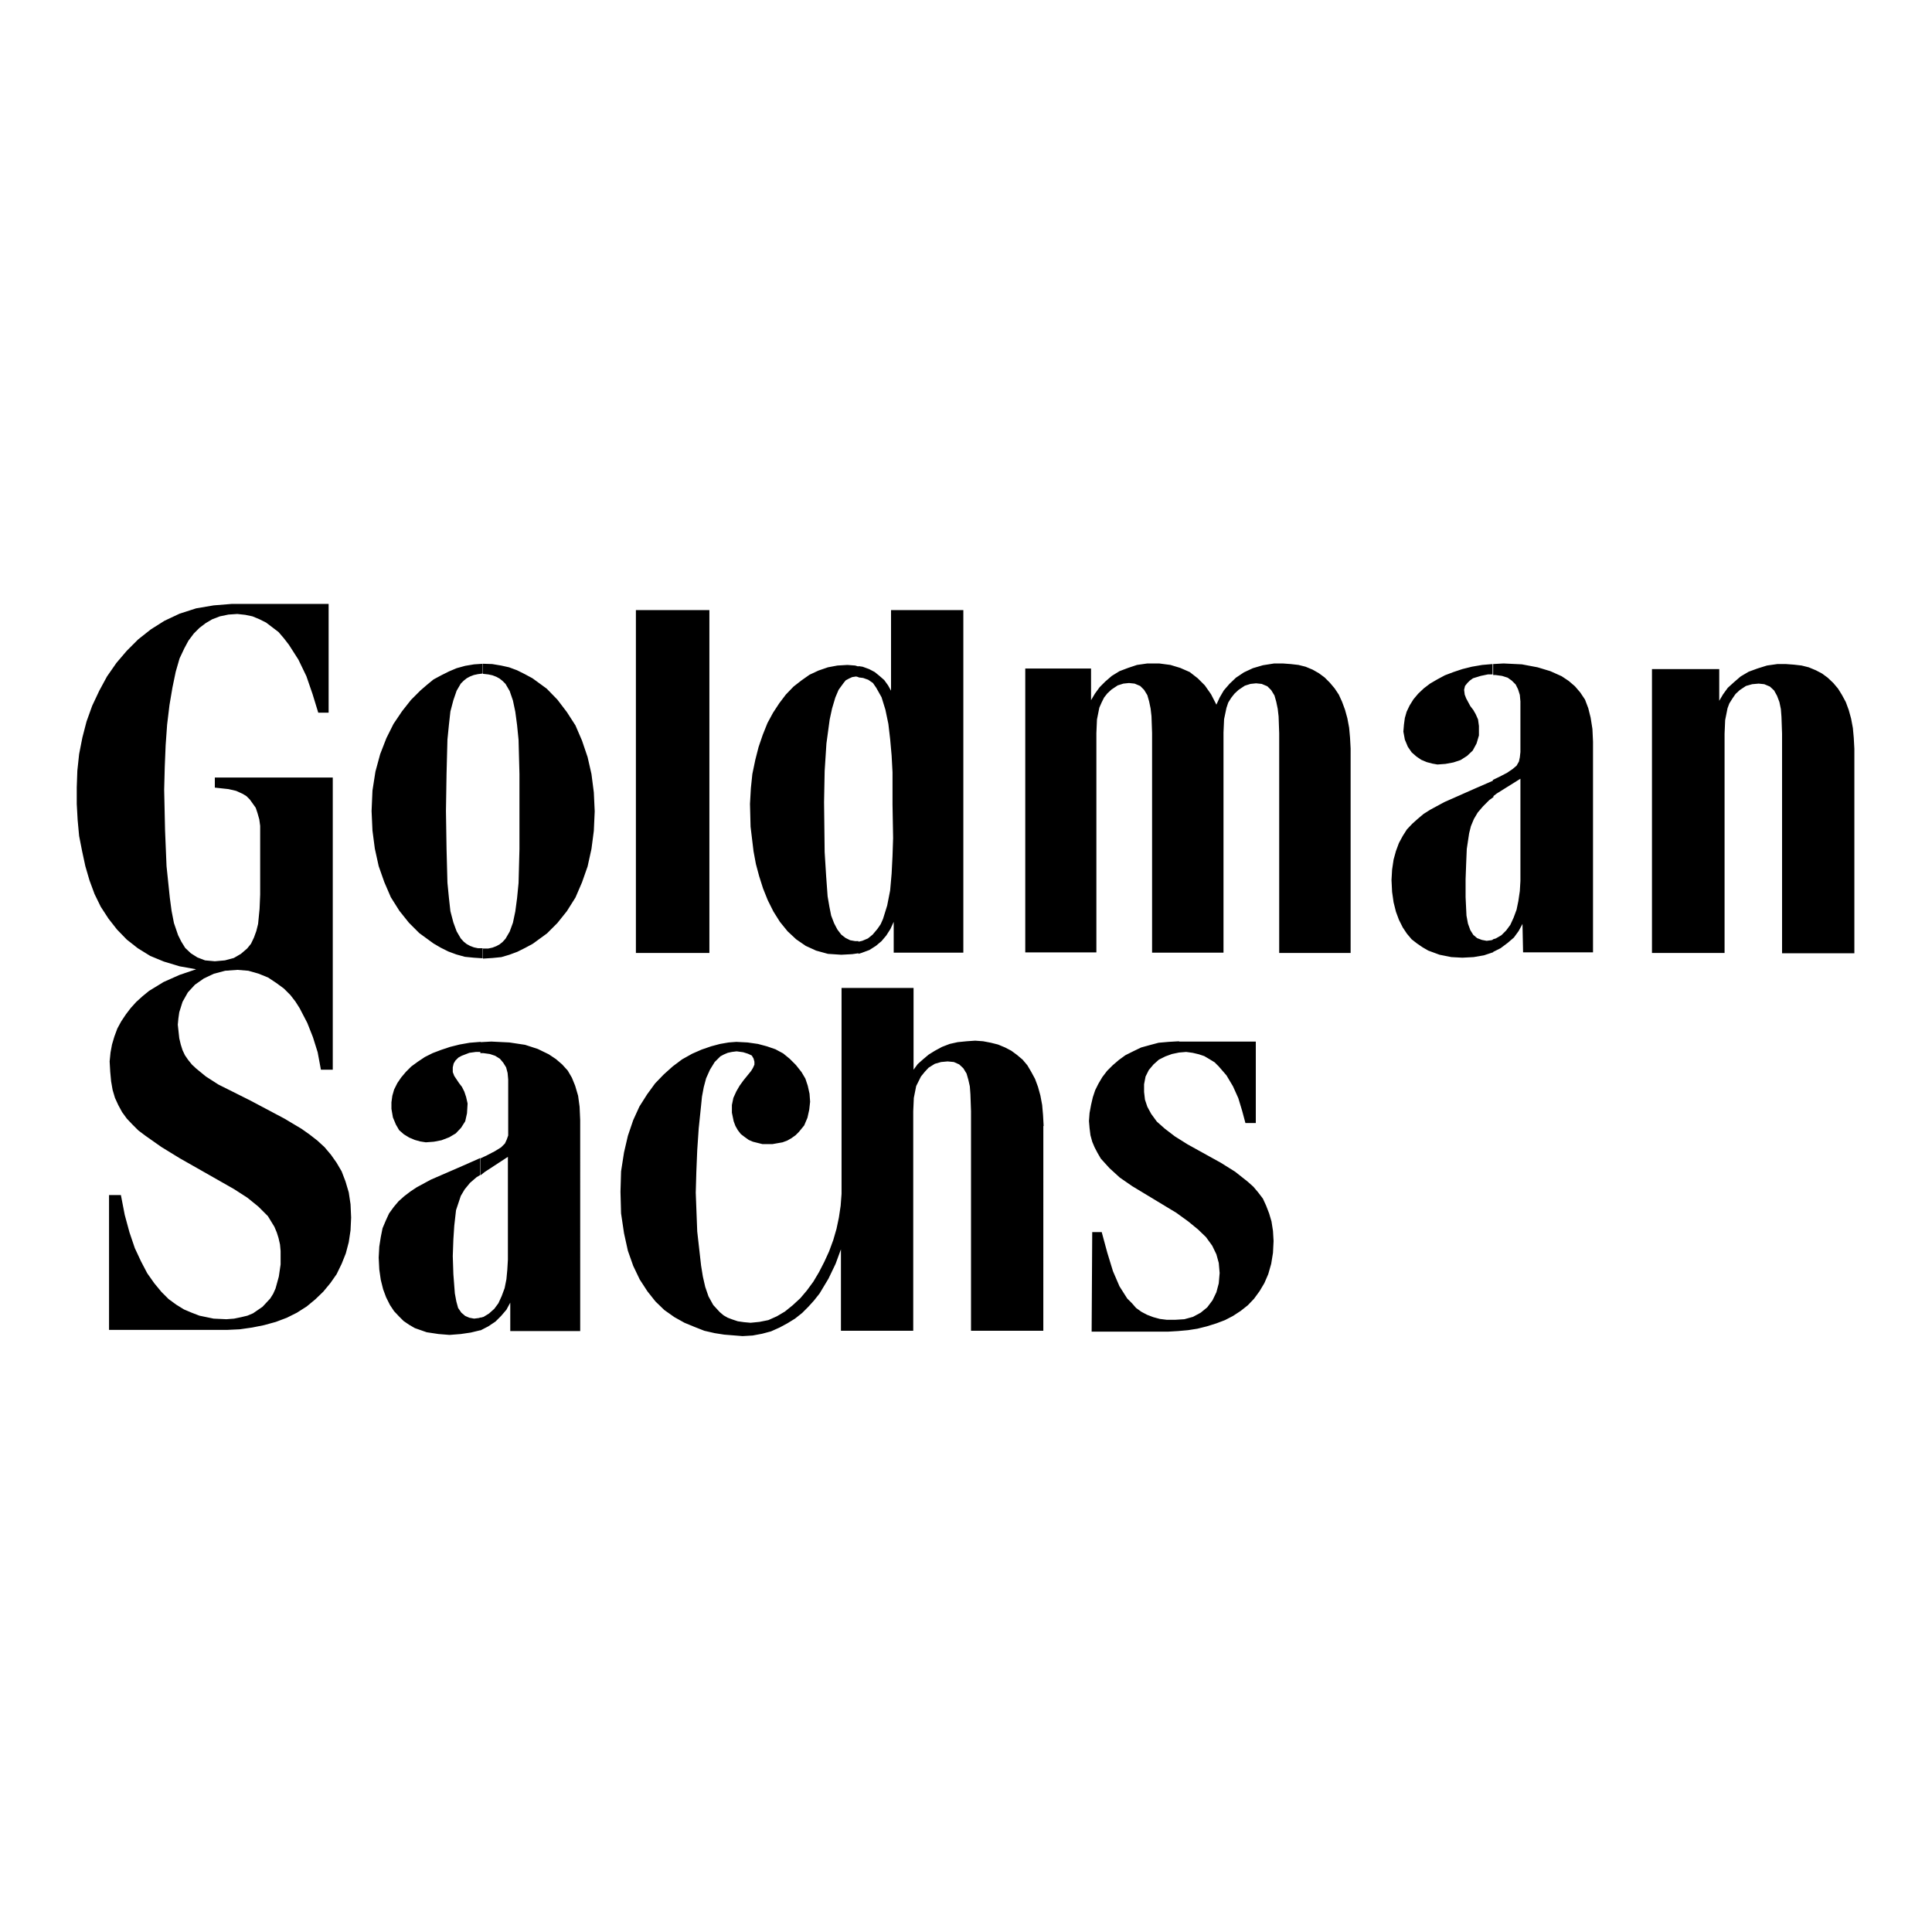 <?xml version="1.0" encoding="utf-8"?>
<!-- Generator: Adobe Illustrator 19.2.1, SVG Export Plug-In . SVG Version: 6.00 Build 0)  -->
<svg version="1.1" id="layer" xmlns="http://www.w3.org/2000/svg" xmlns:xlink="http://www.w3.org/1999/xlink" x="0px" y="0px"
	 viewBox="0 0 652 652" style="enable-background:new 0 0 652 652;" xml:space="preserve">
<g>
	<path d="M184.5,232.4l-4.8-3.5l-2.6-1.4l-2.6-1.3l-2.7-1l-2.7-0.6l-3-0.5L163,224v3.4l1.8,0.2l1.4,0.3l1.3,0.5l1.1,0.6l1,0.8l1,1
		l1.4,2.4l1.1,3.2l0.8,3.8l0.6,4.5l0.5,5l0.3,11.5v12.6v12.8l-0.3,11.4l-0.5,5.1l-0.6,4.5l-0.8,3.8l-1.1,3l-1.4,2.4l-1,1.1l-1,0.8
		l-1.1,0.6l-1.3,0.5l-1.4,0.3H163v3.4l3.2-0.2l3-0.3l2.7-0.8l2.7-1l2.6-1.3l2.6-1.4l4.8-3.5l3.5-3.5l3.2-4l2.9-4.6l2.2-5.1l1.9-5.4
		l1.3-5.9l0.8-6.1l0.3-6.6l-0.3-6.4l-0.8-6.2l-1.3-5.7l-1.9-5.6l-2.2-5.1l-2.9-4.5l-3.2-4.2 M163,224l-3,0.2l-3,0.5l-2.9,0.8
		l-2.6,1.1l-2.6,1.3l-2.6,1.4l-2.2,1.8l-2.2,1.9l-3.2,3.2l-3,3.8l-2.9,4.3l-2.4,4.8l-2.1,5.4l-1.6,5.9l-1,6.4l-0.3,6.9l0.3,6.6
		l0.8,6.1l1.3,5.9l1.9,5.4l2.2,5.1l2.9,4.6l3.2,4l3.5,3.5l4.8,3.5l2.4,1.4l2.6,1.3l2.7,1l2.9,0.8l3,0.3l3,0.2V320h-1.6l-1.4-0.3
		l-1.3-0.5l-1.1-0.6l-1-0.8l-1-1.1l-1.4-2.4l-1.1-3l-1-3.8l-0.5-4.5l-0.5-5.1l-0.3-11.4l-0.2-12.8l0.2-12.6l0.3-11.5l0.5-5l0.5-4.5
		l1-3.8l1.1-3.2l1.4-2.4l1-1l1-0.8l1.1-0.6l1.3-0.5l1.4-0.3l1.6-0.2V224z M582,247.6l0.2-4.6l0.8-4l0.6-1.6l1-1.6l1.1-1.6l1.4-1.3
		l2.1-1.4l2.1-0.6l2.2-0.2l1.9,0.2l1.9,0.8l1.4,1.3l1,1.8l0.8,2.1l0.5,2.4l0.2,2.6l0.2,5.7v74.1h24.4v-69l-0.2-3.7l-0.3-3.3
		l-0.6-3.2l-0.8-2.9l-1-2.7l-1.3-2.4l-1.3-2.1l-1.6-1.9l-1.9-1.8l-1.9-1.4l-2.1-1.1l-2.4-1l-2.4-0.6l-2.6-0.3l-2.7-0.2h-2.9
		l-3.5,0.5l-3.2,1l-3,1.1l-2.7,1.6l-2.2,1.9l-2.1,1.9l-1.6,2.2l-1.3,2.2v-10.7h-22.7v95.8H582V247.6z M523.2,226.5l-4.3-1.3l-5.3-1
		l-6.2-0.3l-3.5,0.2v3.7h0.8l2.2,0.3l1.9,0.6l1.4,1l1.3,1.3l0.8,1.6l0.6,1.9l0.2,2.2v17.1l-0.2,1.8l-0.3,1.4l-0.8,1.4l-1.3,1.1
		l-1.9,1.3l-2.7,1.4l-2.1,1v5.6l1.3-1l8-5v34.5l-0.2,3.4l-0.5,3.4l-0.6,2.9l-1,2.7l-1.1,2.4l-1.4,1.9l-1.6,1.6l-1.9,1.1l-1,0.3v4.3
		l2.6-1.3l2.4-1.8l2.1-1.8l1.6-2.2l1.3-2.4l0.2,9.6h23.6v-71.1l-0.2-4.3l-0.6-3.8l-0.8-3.2l-1.1-2.9l-1.6-2.4l-1.8-2.1l-2.1-1.8
		l-2.4-1.6L523.2,226.5z M503.9,321.4v-4.3l-0.6,0.2l-1.6,0.2l-1.6-0.3l-1.6-0.6l-1.3-1.1l-1-1.6l-0.8-2.2l-0.5-2.7l-0.3-6.2v-6.1
		l0.2-5.4l0.2-4.8l0.8-5.3l0.6-2.4l1-2.4l1.3-2.2l1.8-2.1l2.1-2.1l1.4-1v-5.6l-6.2,2.7l-10.4,4.6l-4.8,2.6l-2.2,1.4l-1.9,1.6
		l-1.9,1.7l-1.8,1.9l-1.4,2.2l-1.3,2.4l-1,2.7l-0.8,2.9l-0.5,3.4l-0.2,3.5l0.2,4l0.5,3.5l0.8,3.2l1,2.7l1.3,2.6l1.4,2.1l1.6,1.9
		l1.8,1.4l1.9,1.3l1.9,1.1l3.8,1.4l4,0.8l3.7,0.2l3.8-0.2l3.5-0.6l3-1H503.9z M503.9,224.1h-0.2l-3.5,0.3l-3.5,0.6l-3.2,0.8l-3,1
		l-2.9,1.1l-2.6,1.4l-2.4,1.4l-2.1,1.6l-1.9,1.8l-1.6,1.9l-1.3,2.1l-1,2.1l-0.6,2.1l-0.3,2.2l-0.2,2.4l0.5,2.7l1,2.4l1.3,1.9
		l1.6,1.4l1.6,1.1l1.9,0.8l1.9,0.5l1.7,0.3l2.7-0.2l2.7-0.5l2.4-0.8l2.2-1.4l1.9-1.8l1.3-2.4l0.8-2.7V245l-0.3-2.2l-0.8-1.8
		l-0.8-1.4l-1-1.3l-1.4-2.6l-0.5-1.3l-0.2-1.6l0.3-1.3l0.8-1l0.8-0.8l1.1-0.8l2.6-0.8l2.4-0.5h1.6V224.1z M181.5,354l-4.3-1.4
		l-5.3-0.8l-6.1-0.3l-3.7,0.2v3.7h1l2.2,0.3l1.8,0.6l1.6,1l1.1,1.3l1,1.6l0.5,1.9l0.2,2.2v17.1v1.8l-0.5,1.4l-0.6,1.3l-1.3,1.3
		l-2.1,1.3l-2.7,1.4l-2.1,1v5.7l1.4-1.1l7.8-5.1v34.7l-0.2,3.4l-0.3,3.2l-0.6,3l-1,2.7l-1.1,2.4l-1.4,1.9l-1.8,1.6l-1.8,1.1
		l-1.1,0.3v4.3l2.7-1.4l2.4-1.6l1.9-1.9l1.8-2.1l1.3-2.4v9.6h23.6V378l-0.2-4.5l-0.5-3.7l-1-3.4l-1.1-2.7l-1.4-2.4l-1.9-2.1
		l-2.1-1.8l-2.4-1.6L181.5,354z M162.2,448.9v-4.3l-0.6,0.2l-1.6,0.2l-1.6-0.3l-1.4-0.6l-1.3-1.1l-1.1-1.6l-0.6-2.2l-0.5-2.7
		L153,430l-0.2-6.1l0.2-5.6l0.3-4.6l0.6-5.3l0.8-2.4l0.8-2.4l1.3-2.2l1.8-2.2l2.2-1.9l1.3-0.8v-5.7l-6.1,2.7l-10.6,4.6l-4.8,2.6
		l-2.1,1.4l-2.1,1.6l-1.9,1.7l-1.6,1.9l-1.6,2.2l-1.1,2.4l-1.1,2.6l-0.6,3l-0.5,3.2l-0.2,3.7l0.2,4l0.5,3.5l0.8,3.2l1,2.7l1.3,2.6
		l1.4,2.1l1.6,1.7l1.6,1.6l1.9,1.3l1.9,1.1l4,1.4l4,0.6l3.7,0.3l3.8-0.3l3.4-0.5L162.2,448.9z M162.2,351.6l-3.7,0.3l-3.4,0.6
		l-3.2,0.8l-3,1l-2.9,1.1l-2.6,1.3l-2.4,1.6l-2.2,1.6l-1.8,1.8l-1.6,1.9l-1.3,1.9l-1.1,2.2l-0.6,2.1l-0.3,2.2v2.2l0.5,2.9l1,2.4
		l1.1,1.9l1.6,1.4l1.8,1.1l1.9,0.8l1.8,0.5l1.9,0.3l2.7-0.2l2.6-0.5l2.6-1l2.2-1.3l1.8-1.9l1.4-2.2l0.6-2.7l0.2-3.3l-0.5-2.2
		l-0.6-1.8l-0.8-1.6l-1-1.3l-1.6-2.4l-0.5-1.3v-1.6l0.3-1.3l0.6-1l1-1l1.1-0.6l2.6-1l2.2-0.3h1.6V351.6z M455.8,321.6v-69l-0.2-3.7
		l-0.3-3.3l-0.6-3.2l-0.8-2.9l-1-2.7l-1.1-2.4l-1.4-2.1l-1.6-1.9l-1.8-1.8l-1.9-1.4L443,226l-2.4-1l-2.4-0.6l-2.6-0.3l-2.7-0.2h-2.9
		l-3.8,0.6l-3.4,1l-3,1.4l-2.7,1.8l-2.2,2.1l-1.9,2.2l-1.4,2.4l-1.1,2.4l-1.8-3.5l-2.1-3l-2.4-2.4l-2.7-2.1l-3.2-1.4l-3.3-1
		l-3.8-0.5h-4l-3.5,0.5l-3,1l-2.9,1.1l-2.6,1.6l-2.2,1.9l-1.9,1.9l-1.6,2.2l-1.3,2.2v-10.7h-22.2v95.8h24v-74l0.2-4.6l0.8-4l0.8-1.8
		l0.8-1.6l1.1-1.4l1.4-1.3l2.1-1.4l1.9-0.6l1.9-0.2l1.9,0.2l1.9,0.8l1.3,1.3l1.1,1.8l0.6,2.1l0.5,2.4l0.3,2.6l0.2,5.7v74.1h24.1
		v-74.3l0.2-4.5l0.8-3.8l0.6-1.8l1-1.6l1.1-1.4l1.4-1.3l2.1-1.4l1.9-0.6l1.9-0.2l1.9,0.2l1.9,0.8l1.3,1.3l1.1,1.8l0.6,2.1l0.5,2.4
		l0.3,2.6l0.2,5.7v74.1H455.8z M214.6,321.6h24.8V205.9h-24.8V321.6z M325.1,321.6V205.9h-24.4v27.2l-1-1.8l-1.3-1.8l-1.6-1.4
		l-1.6-1.3l-1.9-1l-2.2-0.8l-1.4-0.2v3.8l1.6,0.2l1.7,0.6l1.6,1.1l1.1,1.6l1.8,3.2l1.3,4.2l1,4.8l0.6,5.1l0.5,5.6l0.3,5.6v10.9
		l0.2,11.3l-0.2,6.1l-0.3,5.9l-0.5,5.7l-1,5.1l-1.4,4.5l-0.8,1.8l-1.1,1.6l-1.6,1.9l-1.6,1.3l-1.9,0.8l-1.3,0.3v4.1l1-0.3l2.7-1
		l2.2-1.4l1.9-1.6l1.6-1.9l1.4-2.2l1.1-2.4v10.4H325.1z M289.6,224.9l-1-0.3l-2.6-0.2l-3.4,0.2l-3.2,0.6l-3.2,1.1l-3,1.4l-2.7,1.9
		l-2.7,2.1l-2.6,2.7l-2.2,2.9l-2.1,3.2l-1.9,3.5l-1.6,4l-1.4,4.1l-1.1,4.3l-1,4.8l-0.5,4.8l-0.3,5.3l0.2,7.7l1,8.3l0.8,4.3l1.1,4.1
		l1.3,4.1l1.6,4l1.9,3.8l2.2,3.5l2.6,3.2l2.9,2.7l3.2,2.2l3.5,1.6l4,1.1l4.5,0.3l3.7-0.2l2.1-0.3v-4.1h-1.1l-1.7-0.3l-1.6-0.8
		l-1.4-1.1l-1.3-1.7l-1.1-2.1l-1-2.6l-0.6-3l-0.6-3.5l-0.5-6.9l-0.5-8l-0.2-16.9l0.2-10.5l0.6-9.3l1.1-8.1l0.8-3.7l1.1-3.7l1.1-2.6
		l1.6-2.2l0.8-1l1.1-0.6l1.1-0.5l1.3-0.2l0.8,0.2V224.9z M397.9,351.4l-3.5,0.2l-3.4,0.3l-3,0.8l-2.9,0.8l-2.7,1.3l-2.6,1.3
		l-2.2,1.6l-2.1,1.8l-1.9,1.9l-1.6,2.1l-1.3,2.2l-1.1,2.2l-0.8,2.4l-0.6,2.6l-0.5,2.7l-0.2,2.7l0.2,2.4l0.3,2.4l0.6,2.2l0.8,1.9
		l1,1.9l1.1,1.9l2.9,3.2l3.5,3.2l4.2,2.9l10.1,6.1l4.8,2.9l4,2.9l3.3,2.7l2.7,2.6l2.1,2.9l1.4,2.9l0.8,2.9l0.3,3.4l-0.3,3.5l-0.8,3
		l-1.3,2.7l-1.8,2.4l-2.2,1.8l-2.6,1.4l-2.9,0.8l-3.2,0.2h-2.7l-2.4-0.3l-2.2-0.6l-2.1-0.8l-1.9-1l-1.8-1.3l-1.4-1.6l-1.6-1.6
		l-2.6-4.1l-2.2-5.1l-1.9-6.2l-1.9-7h-3.2l-0.2,33.6h25.7l3.4-0.2l3.4-0.3l3.2-0.5l3.2-0.8l3.2-1l2.9-1.1l2.7-1.4l2.6-1.7l2.4-1.9
		l2.1-2.2l1.9-2.6l1.6-2.7l1.3-3l1-3.5l0.6-3.7l0.2-4l-0.2-3.4l-0.5-3.2l-0.8-2.7l-1-2.6l-1.1-2.4l-1.6-2.1l-1.6-1.9l-1.9-1.7
		l-4.3-3.4l-4.8-3l-11.2-6.2l-4.3-2.7l-3.4-2.6l-2.7-2.4l-1.9-2.6l-1.3-2.4l-0.8-2.4l-0.3-2.6v-2.6l0.5-2.6l1.1-2.2l1.6-1.9l1.8-1.6
		l2.2-1.1l2.2-0.8l2.4-0.5l2.4-0.2l2.2,0.3l2.1,0.5l1.8,0.6l1.7,1l1.8,1.1l1.4,1.4l2.6,3l2.2,3.7l1.8,4l1.3,4.3l1.1,4.1h3.5v-27.5
		H397.9z M352.2,380l-0.2-3.7l-0.3-3.4l-0.6-3.2l-0.8-2.9l-1-2.7l-1.3-2.4l-1.3-2.2l-1.6-1.9l-1.9-1.6l-1.9-1.4l-2.1-1.1l-2.4-1
		l-2.4-0.6l-2.6-0.5l-2.7-0.2l-2.9,0.2l-3,0.3l-2.7,0.6l-2.6,1l-2.4,1.3l-2.1,1.3l-1.9,1.6l-1.8,1.6l-1.4,1.9v-27.6H284v69.5l-0.3,4
		l-0.6,4l-0.8,3.8l-1.1,3.8l-1.4,3.8l-1.6,3.5l-1.8,3.5l-1.9,3.2l-2.2,3l-2.2,2.6l-2.6,2.4l-2.6,2.1l-2.7,1.6l-2.9,1.3l-3,0.6
		l-3,0.3l-2.2-0.2l-2.1-0.3l-1.8-0.6l-1.6-0.6l-1.4-0.8l-1.3-1.1l-2.2-2.4l-1.6-2.9l-1.1-3.2l-0.8-3.5l-0.6-3.7l-1.3-11.5l-0.5-13.1
		l0.2-7l0.3-7.3l0.5-7.4l0.8-7.7l0.3-3l0.6-3.2l0.8-3l1.3-2.9l1.6-2.6l1.9-1.9l1.1-0.6l1.4-0.6l1.4-0.3l1.6-0.2l2.2,0.3l1.6,0.5
		l1.3,0.6l0.6,1l0.3,1.1v1l-0.5,1.1l-0.6,1l-2.6,3.2l-1.3,1.8l-1.1,1.9l-1,2.2l-0.5,2.4v2.6l0.6,2.9l0.6,1.6l0.8,1.4l1,1.3l1.3,1
		l1.4,1l1.4,0.6l3.2,0.8h3.4l3.4-0.6l1.6-0.6l1.4-0.8l1.4-1l1.1-1.1l1.8-2.2l1.1-2.6l0.6-2.7l0.3-2.7l-0.2-2.7l-0.6-2.7l-0.8-2.4
		l-1.3-2.2l-1.9-2.4l-2.1-2.1l-2.2-1.8l-2.6-1.4l-2.9-1l-3-0.8l-3.5-0.5l-3.8-0.2l-2.6,0.2l-2.9,0.5l-3,0.8l-3.2,1.1l-3.2,1.4
		l-3.4,1.9l-3.2,2.4l-3,2.7l-2.9,3l-2.7,3.7l-2.6,4.1l-2.1,4.6l-1.8,5.3l-1.3,5.6l-1,6.4l-0.2,6.9l0.2,7.3l1,6.7l1.3,5.9l1.8,5.1
		l2.2,4.6l2.6,4l2.7,3.4l3,2.9l3.4,2.4l3.4,1.9l3.4,1.4l3.3,1.3l3.5,0.8l3.2,0.5l6.2,0.5l3.4-0.2l3.2-0.6l3-0.8l2.9-1.3l2.6-1.4
		l2.6-1.6l2.4-1.9l2.1-2.1l1.9-2.1l1.9-2.4l3-5l2.4-5l1.8-4.9v27.5h24.4v-74.1l0.2-4.5l0.8-4l0.8-1.6l0.8-1.6l1.3-1.6l1.3-1.4
		l2.1-1.3l2.1-0.6l2.2-0.2l2.1,0.2l1.8,0.8l1.4,1.3l1.1,1.8l0.6,2.1l0.5,2.2l0.2,2.7l0.2,5.7v74.1h24.4V380z M78.3,203.8l-6.2,0.5
		l-5.9,1l-5.6,1.8l-5.1,2.4l-4.6,2.9l-4.3,3.4l-3.8,3.8l-3.5,4.1l-3.2,4.6l-2.6,4.8l-2.4,5.1l-1.9,5.3l-1.4,5.4l-1.1,5.6l-0.6,5.6
		l-0.2,5.6v5.6l0.3,5.4l0.5,5.4l1,5.1l1.1,5.1l1.4,4.8l1.7,4.6l2.1,4.3l2.6,4l2.9,3.7l3.3,3.4l3.7,2.9l4.2,2.6l4.6,1.9l5.3,1.6
		l5.6,1l-5.6,1.9l-5.4,2.4l-4.9,3l-2.2,1.8l-2.1,1.9l-1.9,2.1l-1.6,2.1l-1.6,2.4l-1.3,2.4l-1,2.7l-0.8,2.7l-0.5,2.7l-0.3,3l0.2,3.5
		l0.3,3.2l0.5,2.9l0.8,2.7l1.1,2.4l1.3,2.4l1.6,2.2l1.8,1.9l2.1,2.1l2.4,1.8l5.4,3.8l6.2,3.8l7.4,4.2l10.9,6.2l4.5,2.9l3.7,3
		l3.2,3.2l1.1,1.8l1.1,1.8l0.8,1.9l0.6,1.9l0.5,2.2l0.2,2.2v4.5l-0.6,4.1l-1.1,4l-0.8,1.8l-1,1.6l-1.3,1.4l-1.3,1.4l-1.6,1.1
		l-1.6,1.1l-1.9,0.8l-2.1,0.5l-2.4,0.5l-2.6,0.2l-4.3-0.2l-2.4-0.5l-2.4-0.5l-2.6-1l-2.6-1.1l-2.6-1.6l-2.6-1.9l-2.4-2.4l-2.4-2.9
		l-2.4-3.4l-2.1-4l-2.1-4.5l-1.8-5.3l-1.6-5.9l-1.3-6.7h-4v45.5h39.8l4.3-0.2l4.2-0.6l4-0.8l4-1.1l3.7-1.4l3.4-1.7l3.3-2.1l2.9-2.4
		l2.7-2.6l2.4-2.9l2.1-3l1.7-3.5l1.4-3.5l1-3.8l0.6-4l0.2-4.3l-0.2-4.5l-0.6-4l-1.1-3.7l-1.3-3.4l-1.7-2.9l-1.9-2.7l-2.2-2.6
		l-2.4-2.2l-2.7-2.1l-2.7-1.9l-5.7-3.4l-11.5-6.1L73.7,366l-4.2-2.7l-3.3-2.7l-1.4-1.3l-1.3-1.6l-1.1-1.6l-0.8-1.7l-0.6-1.9
		l-0.5-2.1l-0.5-4.6l0.2-2.1l0.3-2.1l1.1-3.5l1.8-3.2l2.4-2.6l3-2.1l3.4-1.6l3.8-1l4.1-0.3l3.7,0.3l3.5,1l3.2,1.3l2.7,1.8l2.6,1.9
		l2.2,2.2l1.7,2.2l1.4,2.2l2.6,5l1.9,4.8l1.6,5.1l1.1,5.9h4v-98.6H72.5v3.4l4.6,0.5l2.6,0.6l2.2,1l1.3,0.8l1.1,1.1l1,1.4l1,1.4
		l0.6,1.8l0.6,2.1l0.3,2.2v2.6v20.6l-0.2,4.8l-0.5,5.1l-0.6,2.4l-0.8,2.2l-1,2.1l-1.3,1.6l-2.1,1.8l-2.4,1.4l-3,0.8l-3.4,0.3
		l-3.3-0.3l-2.6-1l-2.2-1.4l-1.9-1.8l-1.3-2.1l-1.1-2.2l-1.4-4.1l-0.8-4.1l-0.6-4.5l-1.1-10.6l-0.5-12.1l-0.3-13.7l0.2-7.7l0.3-7.3
		l0.5-7l0.8-6.6l1-5.9l1.1-5.3l1.3-4.5l1.6-3.4l1.4-2.6l1.8-2.4l1.9-1.9l2.1-1.6l2.2-1.3l2.6-1l2.9-0.6l3-0.2l2.7,0.3l2.4,0.5l2.4,1
		l2.2,1.1l2.1,1.6l2.1,1.6l1.8,2.1l1.7,2.2l3.2,5l2.7,5.6l2.1,6.1l1.9,6.2h3.5v-36.7H78.3z"/>
</g>
</svg>
